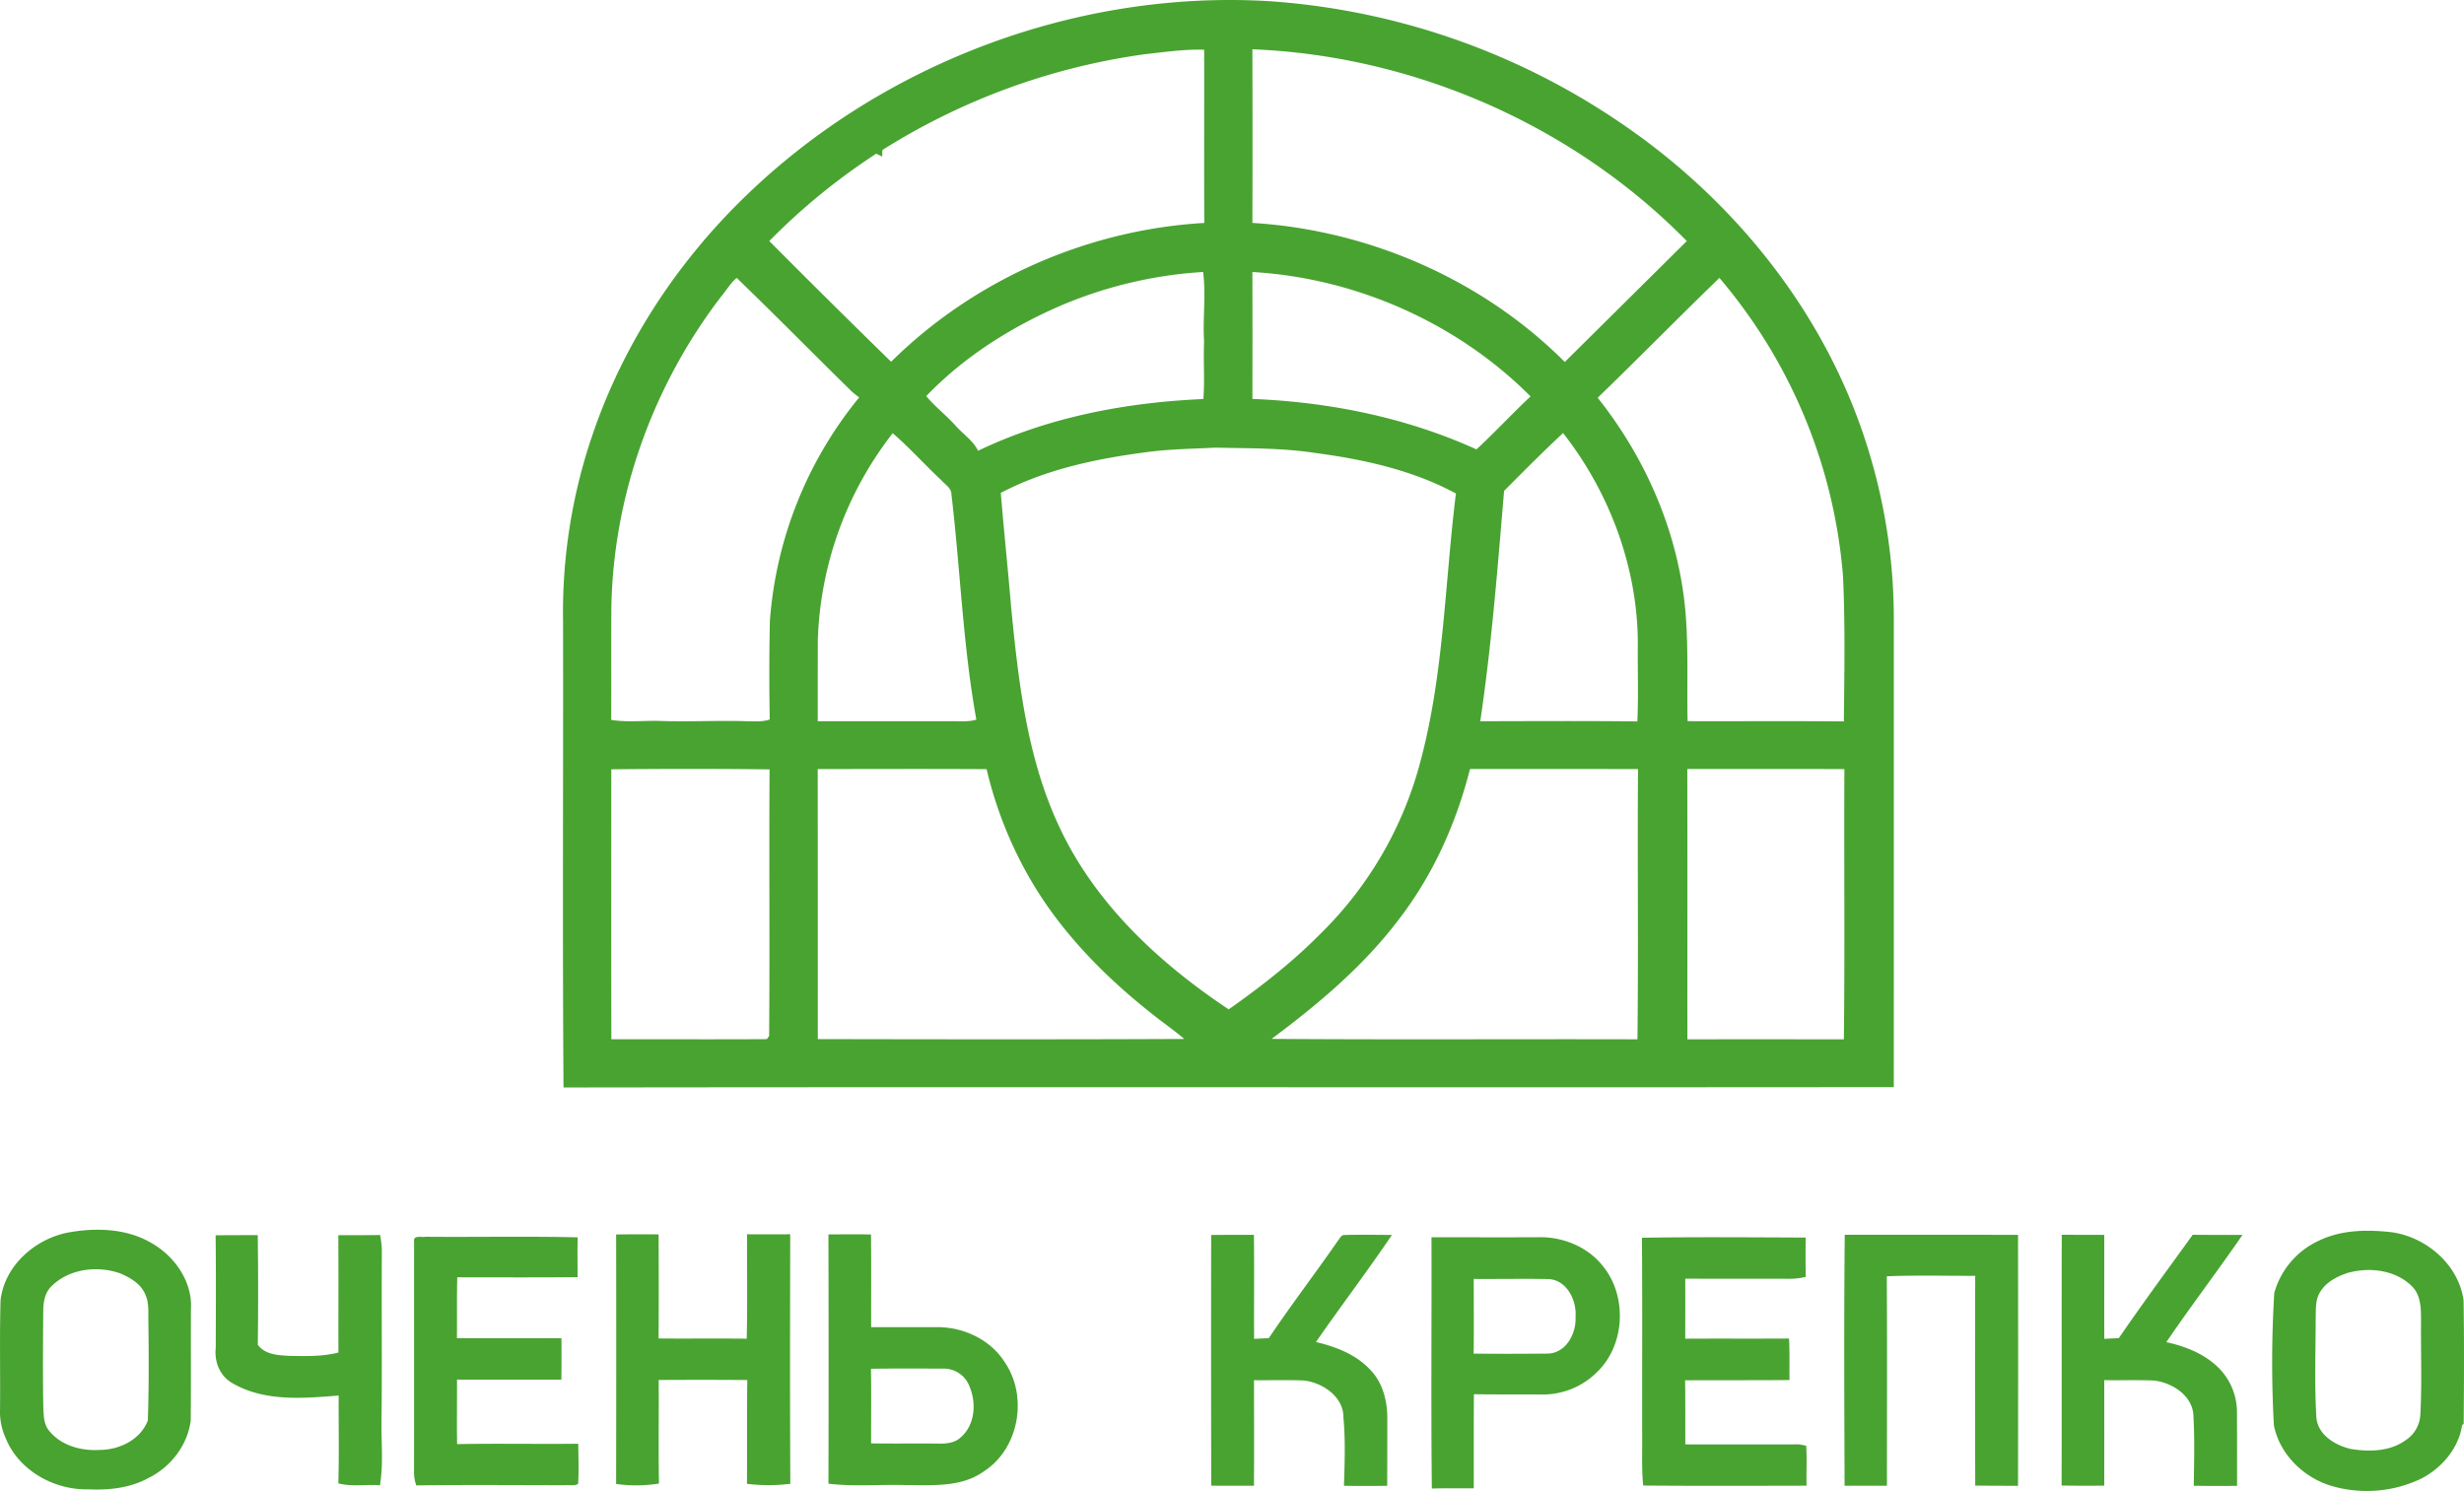 <svg xmlns="http://www.w3.org/2000/svg" viewBox="0 0 883.729 534.815"><defs><style>.a{fill:#49a331;}</style></defs><title>logo-bottom</title><path class="a" d="M267.972,69.802c49.23-47.39,118.53-73.35,186.79-69.41a254.587,254.587,0,0,1,125.7,43.16c38.35,25.77,69.54,62.92,85.75,106.4a206.363,206.363,0,0,1,13.02,73.53q.015,83.235-.01,166.48c-159.04.17-318.08-.1-477.11.13-.41-55.86-.06-111.73-.17-167.59a196.422,196.422,0,0,1,10.41-66.08c11.06-32.87,30.64-62.65,55.62-86.62m142.67-50.36a237.161,237.161,0,0,0-94.16,34.37c-.02.59-.07,1.76-.09,2.35-.71-.34-1.42-.69-2.11-1.04a228.229,228.229,0,0,0-38.37,31.34q21.69,21.81,43.7,43.3c29.76-29.48,70.53-47.39,112.32-49.79-.13-20.71.01-41.43-.05-62.14-7.12-.21-14.18.84-21.24,1.61m38.53-1.76q.09,31.14.01,62.28c41.68,2.54,82.47,20.28,112.04,49.88q21.885-21.675,43.75-43.37c-40.72-41.5-97.75-66.49-155.8-68.79m-69.36,92.22c-17.62,7.7-34.25,18.26-47.61,32.18,3.09,3.76,7.04,6.76,10.31,10.38,2.69,3.14,6.42,5.44,8.28,9.23,25.14-12.06,53.07-17.36,80.8-18.55.53-6.86-.04-13.75.26-20.62-.52-8.31.72-16.67-.35-24.96a153.952,153.952,0,0,0-51.69,12.34m69.36-12.33c.06,15.18.03,30.36.02,45.53,27.58,1.1,55.15,6.64,80.35,18.1,6.64-6.15,12.79-12.82,19.4-19.01-26.3-26.39-62.62-42.46-99.77-44.62m-190.55,8.83c-24.71,32.23-39.07,72.44-39.36,113.11-.08,12.9.02,25.81-.05,38.71,6.12,1.02,12.31.12,18.46.42,10.34.3,20.67-.29,31.01.1,2.47.03,5.01.17,7.39-.66q-.33-17.745.06-35.51a143.081,143.081,0,0,1,32.02-80.01c-.89-.65-1.75-1.34-2.58-2.06-13.85-13.54-27.42-27.39-41.36-40.82-2.23,1.9-3.73,4.49-5.59,6.72m314.4,36.28c17.46,21.94,29.03,48.77,31.48,76.8,1.11,13.04.48,26.14.76,39.21,18.68.06,37.36-.09,56.05.08.17-17.42.51-34.87-.32-52.28a188.192,188.192,0,0,0-44.32-106.8c-14.67,14.2-28.98,28.8-43.65,42.99m-252.85,12.71a127.163,127.163,0,0,0-26.85,74.12c-.04,9.73-.02,19.47-.03,29.2q24.195-.015,48.39-.01c2.83-.03,5.74.31,8.49-.58-4.82-26.66-5.74-53.86-8.93-80.74.03-2.27-2.15-3.48-3.48-4.98-5.98-5.55-11.4-11.69-17.59-17.01m219.28,20.69c-2.32,27.58-4.47,55.23-8.54,82.63,18.78-.03,37.56-.15,56.34.07.42-9.42.06-18.86.17-28.29-.15-27.13-10.14-53.86-26.81-75.15-7.23,6.72-14.2,13.74-21.16,20.74m-128.66-13.83c-17.82,2.34-35.8,6.14-51.85,14.55,1.15,13.89,2.6,27.75,3.77,41.64,2.62,26.7,5.78,54.02,17.4,78.55,12.88,27.35,35.74,48.57,60.58,65.08,11.53-8.15,22.77-16.86,32.71-26.94a134.236,134.236,0,0,0,35.98-61.73c8.47-31.45,8.81-64.25,12.79-96.38-15.63-8.45-33.31-12.29-50.79-14.59-11.81-1.78-23.77-1.6-35.68-1.86-8.31.45-16.65.51-24.91,1.68m-191.55,113.7c0,32.28-.05,64.56.03,96.83,18.59-.01,37.18.08,55.76-.03.21-.28.61-.84.82-1.13.27-31.87-.06-63.76.16-95.64-18.92-.24-37.85-.21-56.77-.03m307.98-.1c-4.85,19.1-12.99,37.48-24.96,53.2-12.75,17.09-29.19,30.94-46.19,43.6,43.73.33,87.47.04,131.21.16.37-32.31-.03-64.64.2-96.95q-30.135-.03-60.26-.01m77.94-.02c.07,32.32.01,64.65.03,96.98q28.065-.03,56.12.01c.39-32.31.02-64.63.19-96.94-18.78-.1-37.56.01-56.34-.05m-311.88.04q.045,48.42.03,96.86c43.81.09,87.62.15,131.43-.05-3.65-3.15-7.66-5.85-11.41-8.88-16.71-13.17-31.97-28.58-42.95-46.93a144.848,144.848,0,0,1-16.53-40.97c-20.19-.13-40.38-.05-60.57-.03m-269.07,166.28c10.07-1.85,21.14-1.57,30.17,3.76,8.27,4.69,14.69,13.86,14.1,23.63-.06,13.3.06,26.61-.07,39.91-1.05,8.84-7.13,16.74-15.05,20.66-6.61,3.66-14.29,4.47-21.72,4.13-12.22.27-24.86-6.73-29.57-18.3a22.541,22.541,0,0,1-2.06-10.39c.13-13.02-.18-26.05.18-39.07,1.37-12.35,12.19-21.94,24.02-24.33m-5.65,19.14c-2.51,2.33-3.04,5.9-3.05,9.16-.08,11.36-.18,22.72.02,34.07.13,3.05.09,6.48,2.26,8.91,4.31,5.17,11.44,7.08,17.96,6.66,7.06,0,14.63-3.65,17.27-10.55.4-11.66.35-23.32.2-34.98-.12-3.42.37-7.05-1.11-10.24-1.61-3.84-5.48-6.09-9.16-7.61-8.13-2.78-18.09-1.6-24.39,4.58m202.42-18.48c5.08-.07,10.16-.07,15.24-.03.04,12.44.08,24.88-.02,37.33,10.53.12,21.07-.08,31.61.1.31-12.49.07-24.98.13-37.47,5.16.04,10.32.03,15.48,0-.06,29.83-.13,59.67.04,89.5a63.291,63.291,0,0,1-15.56.02c.12-12.41-.05-24.83.12-37.24q-15.9-.105-31.79-.01c.12,12.39-.12,24.77.11,37.15a51.092,51.092,0,0,1-15.37.14q.09-44.745.01-89.49m76.14-.03c5.09.01,10.18-.08,15.27.04.12,11.08.01,22.15.06,33.23,8.1.05,16.2-.02,24.3.01,9.28.15,18.62,4.65,23.64,12.62,8.34,12.22,5.14,30.89-7.41,39.03-8.18,5.95-18.76,4.98-28.3,5-9.18-.27-18.42.6-27.55-.5q.105-44.715-.01-89.43m15.26,48.21c.14,8.92.02,17.84.05,26.76,8.09.13,16.18-.01,24.27.08,2.77.05,5.84-.24,7.92-2.3,5.04-4.36,5.61-12.11,3.18-18a9.864,9.864,0,0,0-9.24-6.6c-8.73-.01-17.46-.09-26.18.06m-235.05-47.88c5.04-.07,10.07-.05,15.11-.06q.27,19.65.02,39.31c2.56,3.56,7.23,3.77,11.22,3.99,5.9.11,11.92.3,17.69-1.19-.03-14.03.05-28.06-.03-42.08,4.99-.04,9.98.02,14.97-.08a29.557,29.557,0,0,1,.64,6.5c-.14,20.31.12,40.63-.13,60.94-.06,7.44.69,14.97-.55,22.34-4.97-.4-10.06.61-14.93-.69.32-10.5.06-21,.12-31.5-12.74,1.02-26.75,2.26-38.23-4.51-4.42-2.55-6.42-7.66-5.85-12.61.03-13.46.11-26.91-.05-40.36m71.18,2.26c-.41-2.46,2.73-1.44,4.12-1.74,18.19.16,36.39-.23,54.57.21-.15,4.75-.05,9.52-.05,14.28-14.38.15-28.77.06-43.15.06-.2,7.26-.03,14.53-.13,21.8,12.49.14,24.99.03,37.48.05.07,4.95.04,9.9-.01,14.86-12.48-.03-24.96.04-37.44-.02.05,7.71-.09,15.42.04,23.14,14.48-.26,28.96.03,43.45-.13.05,4.79.25,9.59-.05,14.38-1.35.87-3.14.31-4.65.5-17.8-.03-35.6-.17-53.4.06a14.713,14.713,0,0,1-.8-4.33c.05-27.7,0-55.41.02-83.12M831.791,444.99c8.15-3.92,17.52-3.97,26.33-2.94,12.38,1.91,23.63,11.67,25.46,24.34.23,14.76.15,29.54.04,44.31-.14.14-.43.42-.57.56-1.26,8.33-7.35,15.4-14.73,19.17a45.178,45.178,0,0,1-31.24,2.83c-10.41-2.77-19.47-11.31-21.54-22.04a411.999,411.999,0,0,1,.14-47.41,29.244,29.244,0,0,1,16.11-18.82m10.13,11.64c-3.93,1.32-7.99,3.45-10.03,7.25-1.47,2.6-1.25,5.67-1.35,8.55-.01,11.99-.46,24,.24,35.97.5,6.37,6.85,10.11,12.48,11.38,6.47,1.01,13.74.92,19.3-3.01a11.69,11.69,0,0,0,5.51-9.29c.6-11.01.15-22.06.24-33.08,0-4.47.17-9.52-3.2-12.95-5.91-5.96-15.39-7.03-23.19-4.82m-362.11-11.52c.7-.77,1.16-2.19,2.42-2.1,5.66-.17,11.33-.05,17-.03-8.8,13-18.31,25.51-27.25,38.41,7.08,1.68,14.25,4.41,19.34,9.83,4.49,4.5,6.22,11.04,6.25,17.25q0,12.255-.04,24.51c-5.17.05-10.34.09-15.51-.02.25-8.14.56-16.3-.19-24.43.12-7.47-7.4-12.55-14.15-13.33-5.97-.27-11.95-.03-17.92-.12,0,12.62.07,25.25-.02,37.88-5.11-.04-10.22.03-15.33-.04q-.09-44.955-.02-89.92c5.11-.07,10.22-.03,15.33-.05.16,12.43-.01,24.86.07,37.3,1.76-.08,3.51-.16,5.27-.25,7.95-11.83,16.63-23.17,24.75-34.89m259.65-2.18c5.08,0,10.16.03,15.24.03.02,12.43-.02,24.86.01,37.29,1.74-.09,3.48-.16,5.23-.27,8.57-12.53,17.61-24.74,26.49-37.06,5.95.08,11.9.02,17.85.05-8.92,12.96-18.47,25.47-27.32,38.47,6.69,1.45,13.38,4.07,18.4,8.86a22.482,22.482,0,0,1,6.94,16.07c.07,8.87.02,17.74.04,26.61-5.17.08-10.35.05-15.52-.02.08-8.17.35-16.36-.12-24.53.13-7.43-7.34-12.41-14.04-13.21-5.98-.27-11.98-.03-17.96-.16q.03,18.93,0,37.86c-5.1.03-10.2.07-15.3-.06.09-29.98-.02-59.95.06-89.93m-226.05.89c12.58,0,25.17.04,37.76,0,8.78-.39,17.93,3.16,23.51,10.08,9.02,10.77,8.3,28.42-1.84,38.23a27.505,27.505,0,0,1-19.6,8.09c-8.2-.06-16.41.01-24.61-.1-.09,11.25-.03,22.5-.05,33.75-5.01.01-10.03-.07-15.04.08-.33-30.04-.04-60.09-.13-90.13m15.16,14.94c-.02,8.93.1,17.86-.04,26.79,8.9.11,17.8.07,26.69-.01,6.5-.21,10.22-7.33,9.85-13.2.49-6.01-3.27-13.46-10-13.53-8.83-.17-17.66.03-26.5-.05m60.32-14.78c19.57-.3,39.15-.14,58.72-.06-.03,4.69-.09,9.39.06,14.09a23.834,23.834,0,0,1-5.51.7c-12.58-.06-25.16,0-37.73-.04q.03,10.77-.01,21.53c12.41-.07,24.81.02,37.22-.06.3,4.96.09,9.93.18,14.89-12.49.11-24.97.02-37.45.1.12,7.66.05,15.32.08,22.98,13.6.05,27.19.02,40.79,0,.64.11,1.91.34,2.54.45.36,4.78.01,9.58.16,14.37-19.53.04-39.06.11-58.58-.05-.63-5.82-.32-11.67-.38-17.5-.06-23.8.1-47.6-.09-71.4m72.68,88.97c-.11-30.01-.24-60.02.06-90.02,20.72.02,41.43-.01,62.15.02q.075,45.015,0,90.03c-5.12-.02-10.24-.02-15.35-.09q-.12-37.62-.01-75.24c-10.57.03-21.15-.25-31.71.16.16,25.05.05,50.1.06,75.15-5.07-.03-10.14.01-15.2-.01Z"/></svg>